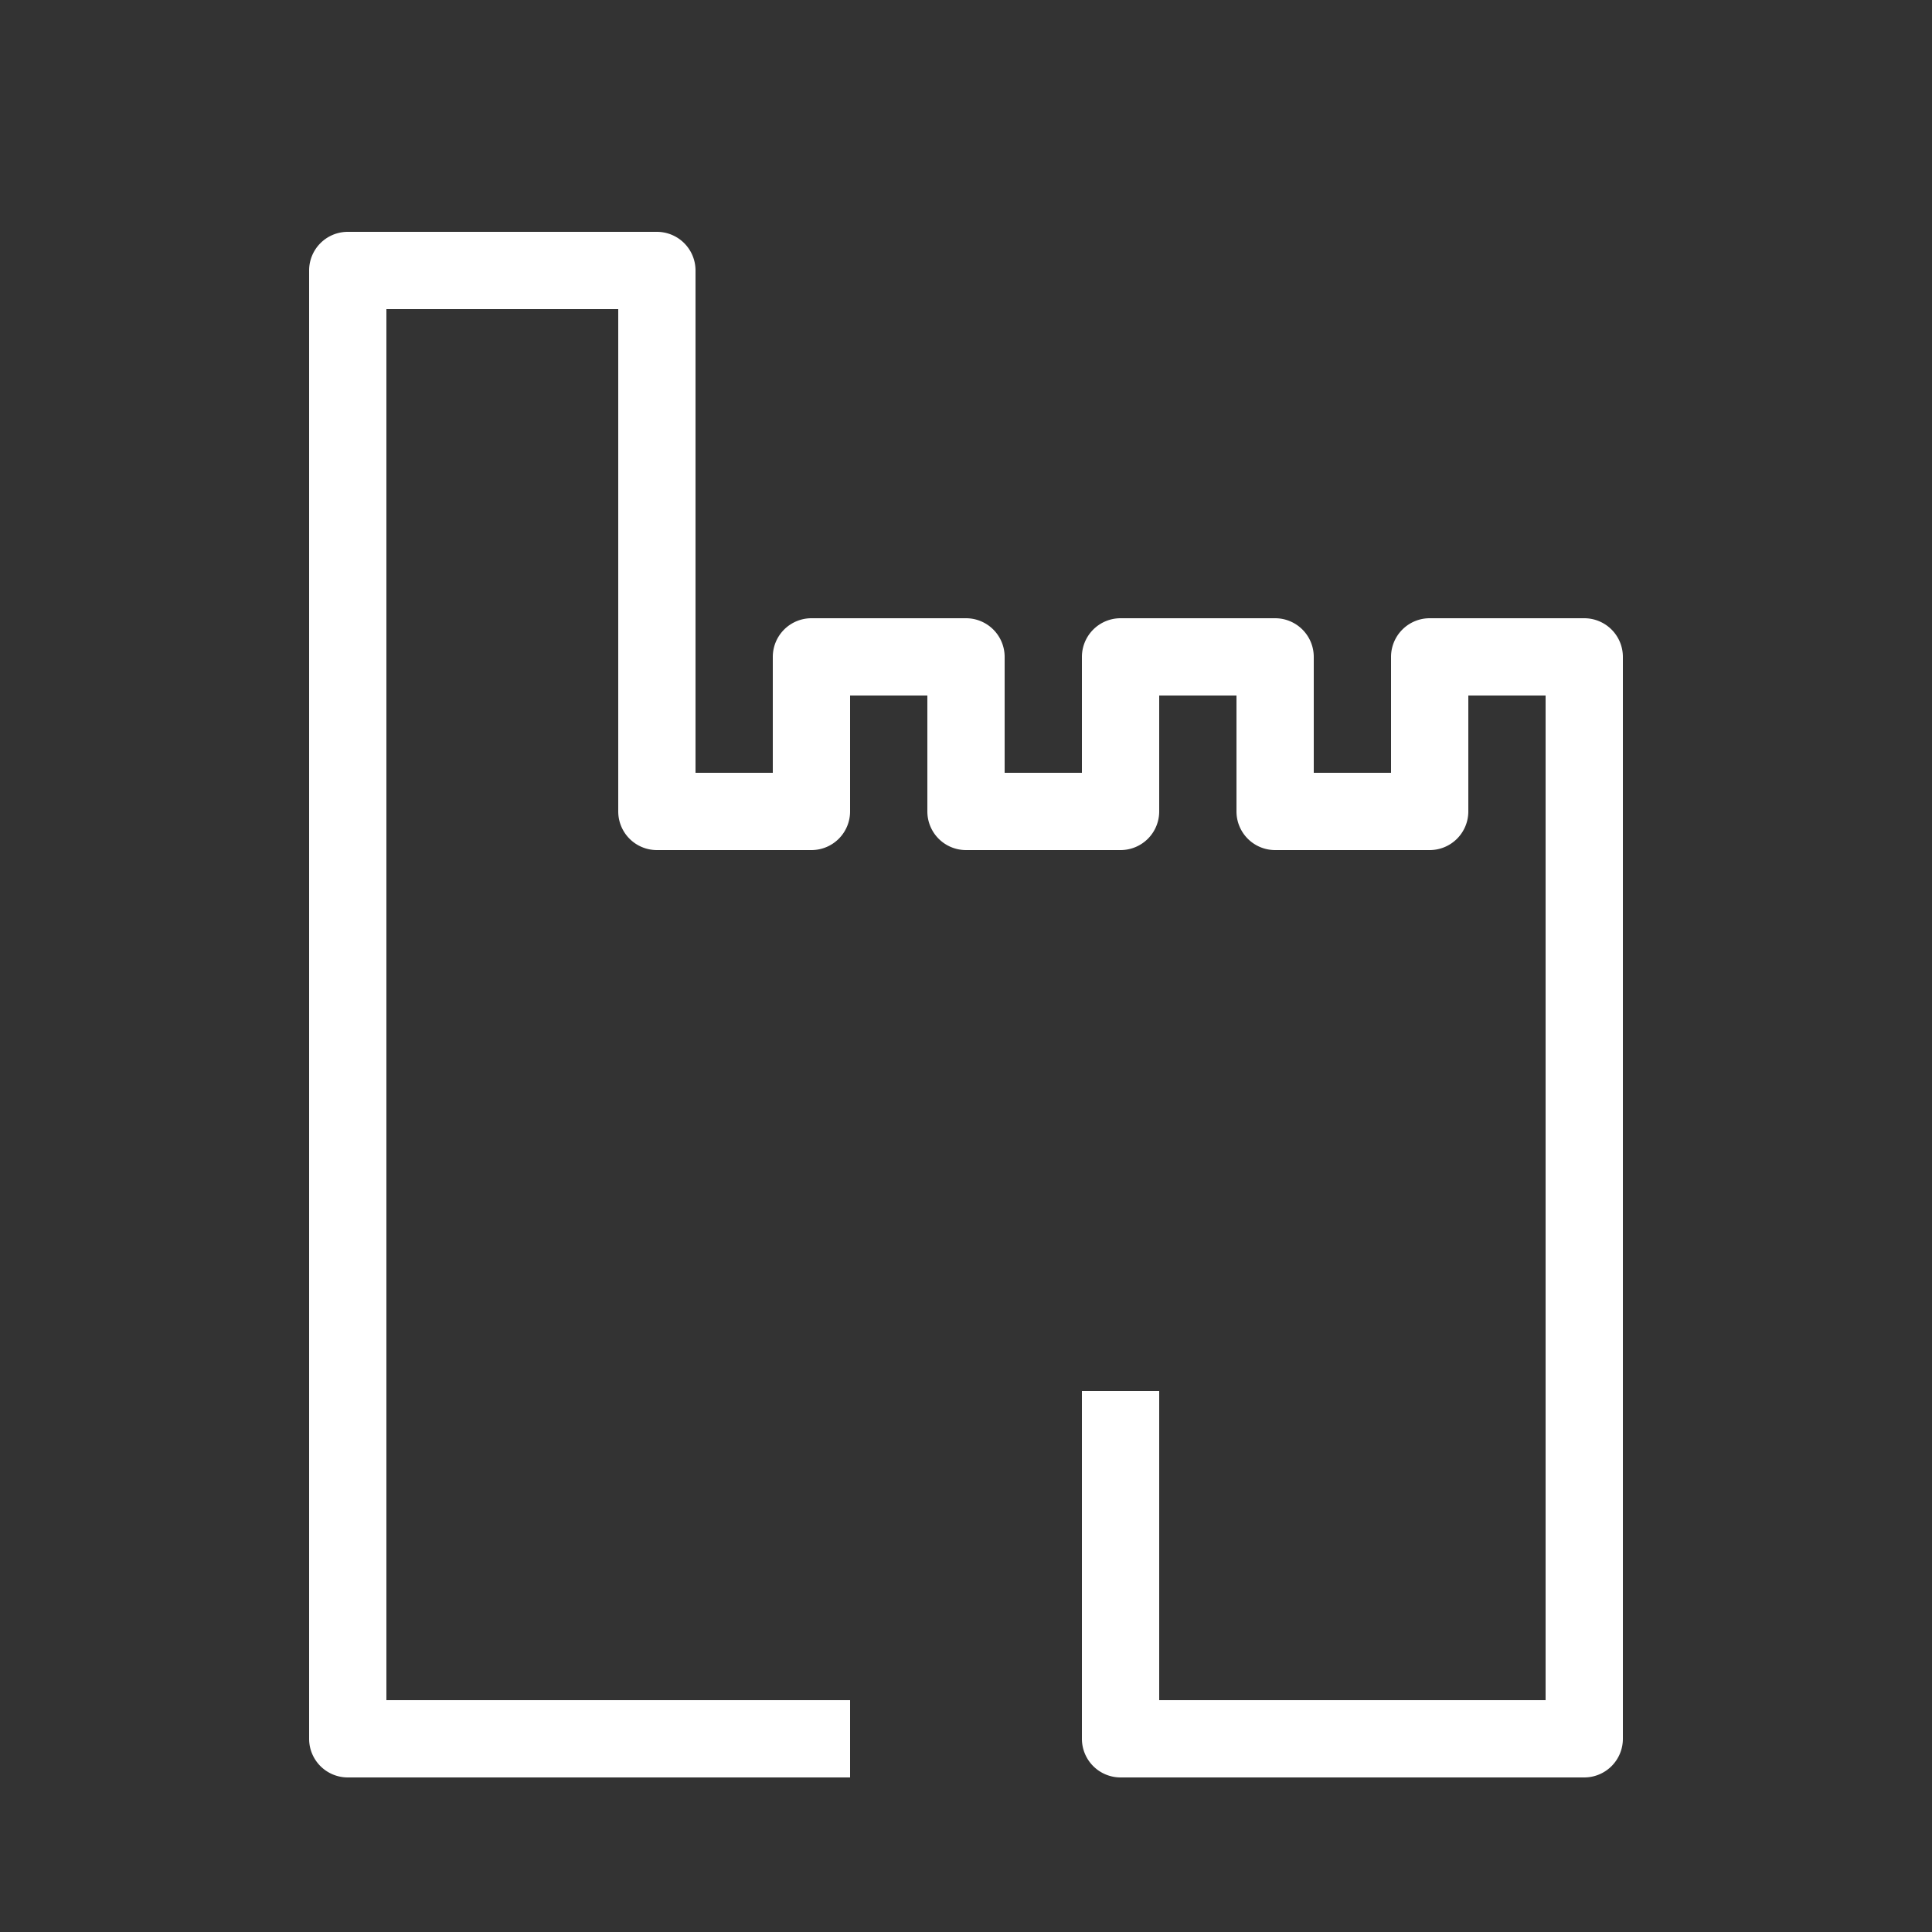 <svg xmlns="http://www.w3.org/2000/svg" viewBox="0 0 25 25"><rect x="0" y="0" width="25" height="25" fill="#333333" stroke="none"/><defs><style>.cls-1{fill:#fff;}.cls-2{fill:none;}</style></defs><title>Asset 37icons-cultura</title><g id="Layer_2" data-name="Layer 2"><g id="Layer_1-2" data-name="Layer 1"><path class="cls-1" d="M20.5,8h-2a.5.5,0,0,0-.5.5V10H17V8.5a.5.5,0,0,0-.5-.5h-2a.5.5,0,0,0-.5.5V10H13V8.5a.5.5,0,0,0-.5-.5h-2a.5.5,0,0,0-.5.5V10H9V3.5A.5.5,0,0,0,8.5,3h-4a.5.5,0,0,0-.5.5v19a.5.5,0,0,0,.5.5H11V22H5V4H8v6.5a.5.5,0,0,0,.5.5h2a.5.5,0,0,0,.5-.5V9h1v1.5a.5.5,0,0,0,.5.5h2a.5.5,0,0,0,.5-.5V9h1v1.5a.5.5,0,0,0,.5.5h2a.5.5,0,0,0,.5-.5V9h1V22H15V18H14v4.5a.5.5,0,0,0,.5.5h6a.5.5,0,0,0,.5-.5V8.5A.5.5,0,0,0,20.5,8Z"/><rect class="cls-2" width="25" height="25"/></g></g></svg>